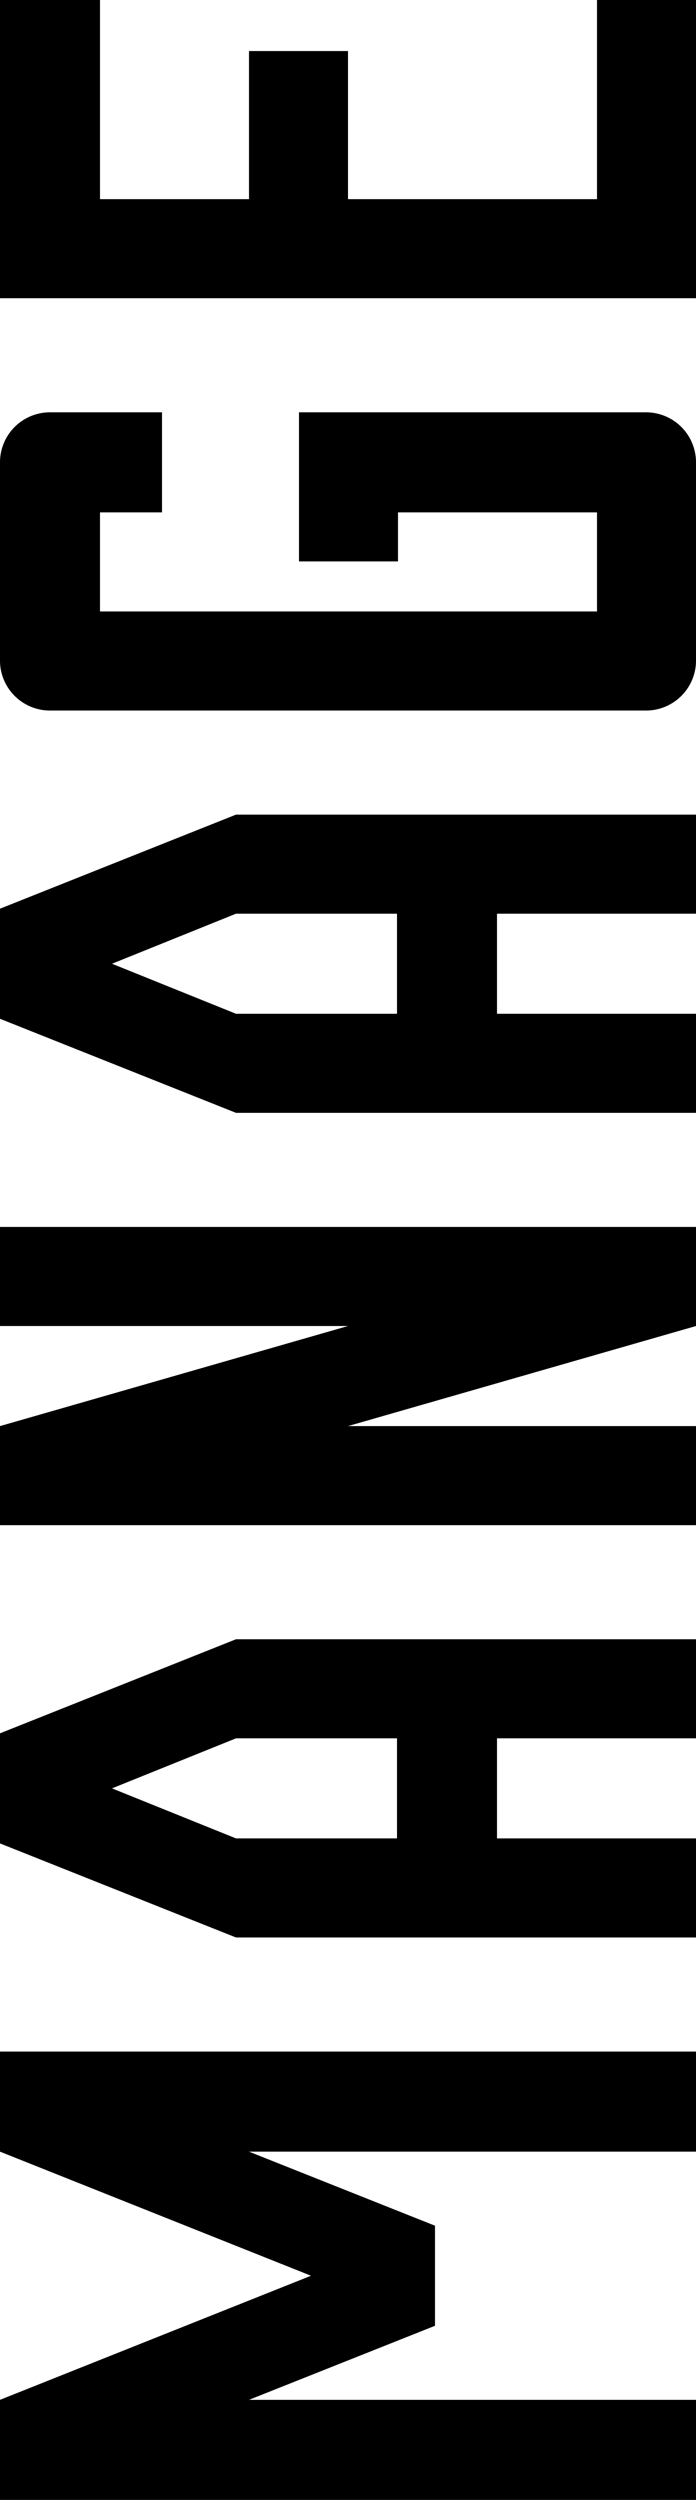 <svg xmlns="http://www.w3.org/2000/svg" viewBox="0 0 41.76 149.88"><title>manage-title</title><g style="isolation:isolate"><path d="M0,123H41.76v6H14.94l11.16,4.44v6l-11.16,4.44H41.76v6H0v-6l18.66-7.44L0,129Z"/><path d="M41.76,98.28v5.94H29.82v6H41.76v5.94H14.16L0,110.52v-6.6l14.16-5.64ZM23.82,110.22v-6H14.16l-7.44,3,7.44,3Z"/><path d="M0,91.44V85.5l20.88-6H0V73.56H41.76V79.5l-20.88,6H41.76v5.94Z"/><path d="M41.76,48.84v5.94H29.82v6H41.76v5.94H14.16L0,61.08v-6.6l14.16-5.64ZM23.82,60.78v-6H14.16l-7.44,3,7.44,3Z"/><path d="M3,42.6a3,3,0,0,1-3-2.94V27.72a3,3,0,0,1,3-3H9.72v6H6v5.94H35.82V30.72H23.88v2.94H17.94V24.72H38.76a3,3,0,0,1,3,3V39.66a3,3,0,0,1-3,2.94Z"/><path d="M6,11.94h8.94V3.06h5.94v8.88H35.82V0h5.94V17.88H0V0H6Z"/></g></svg>